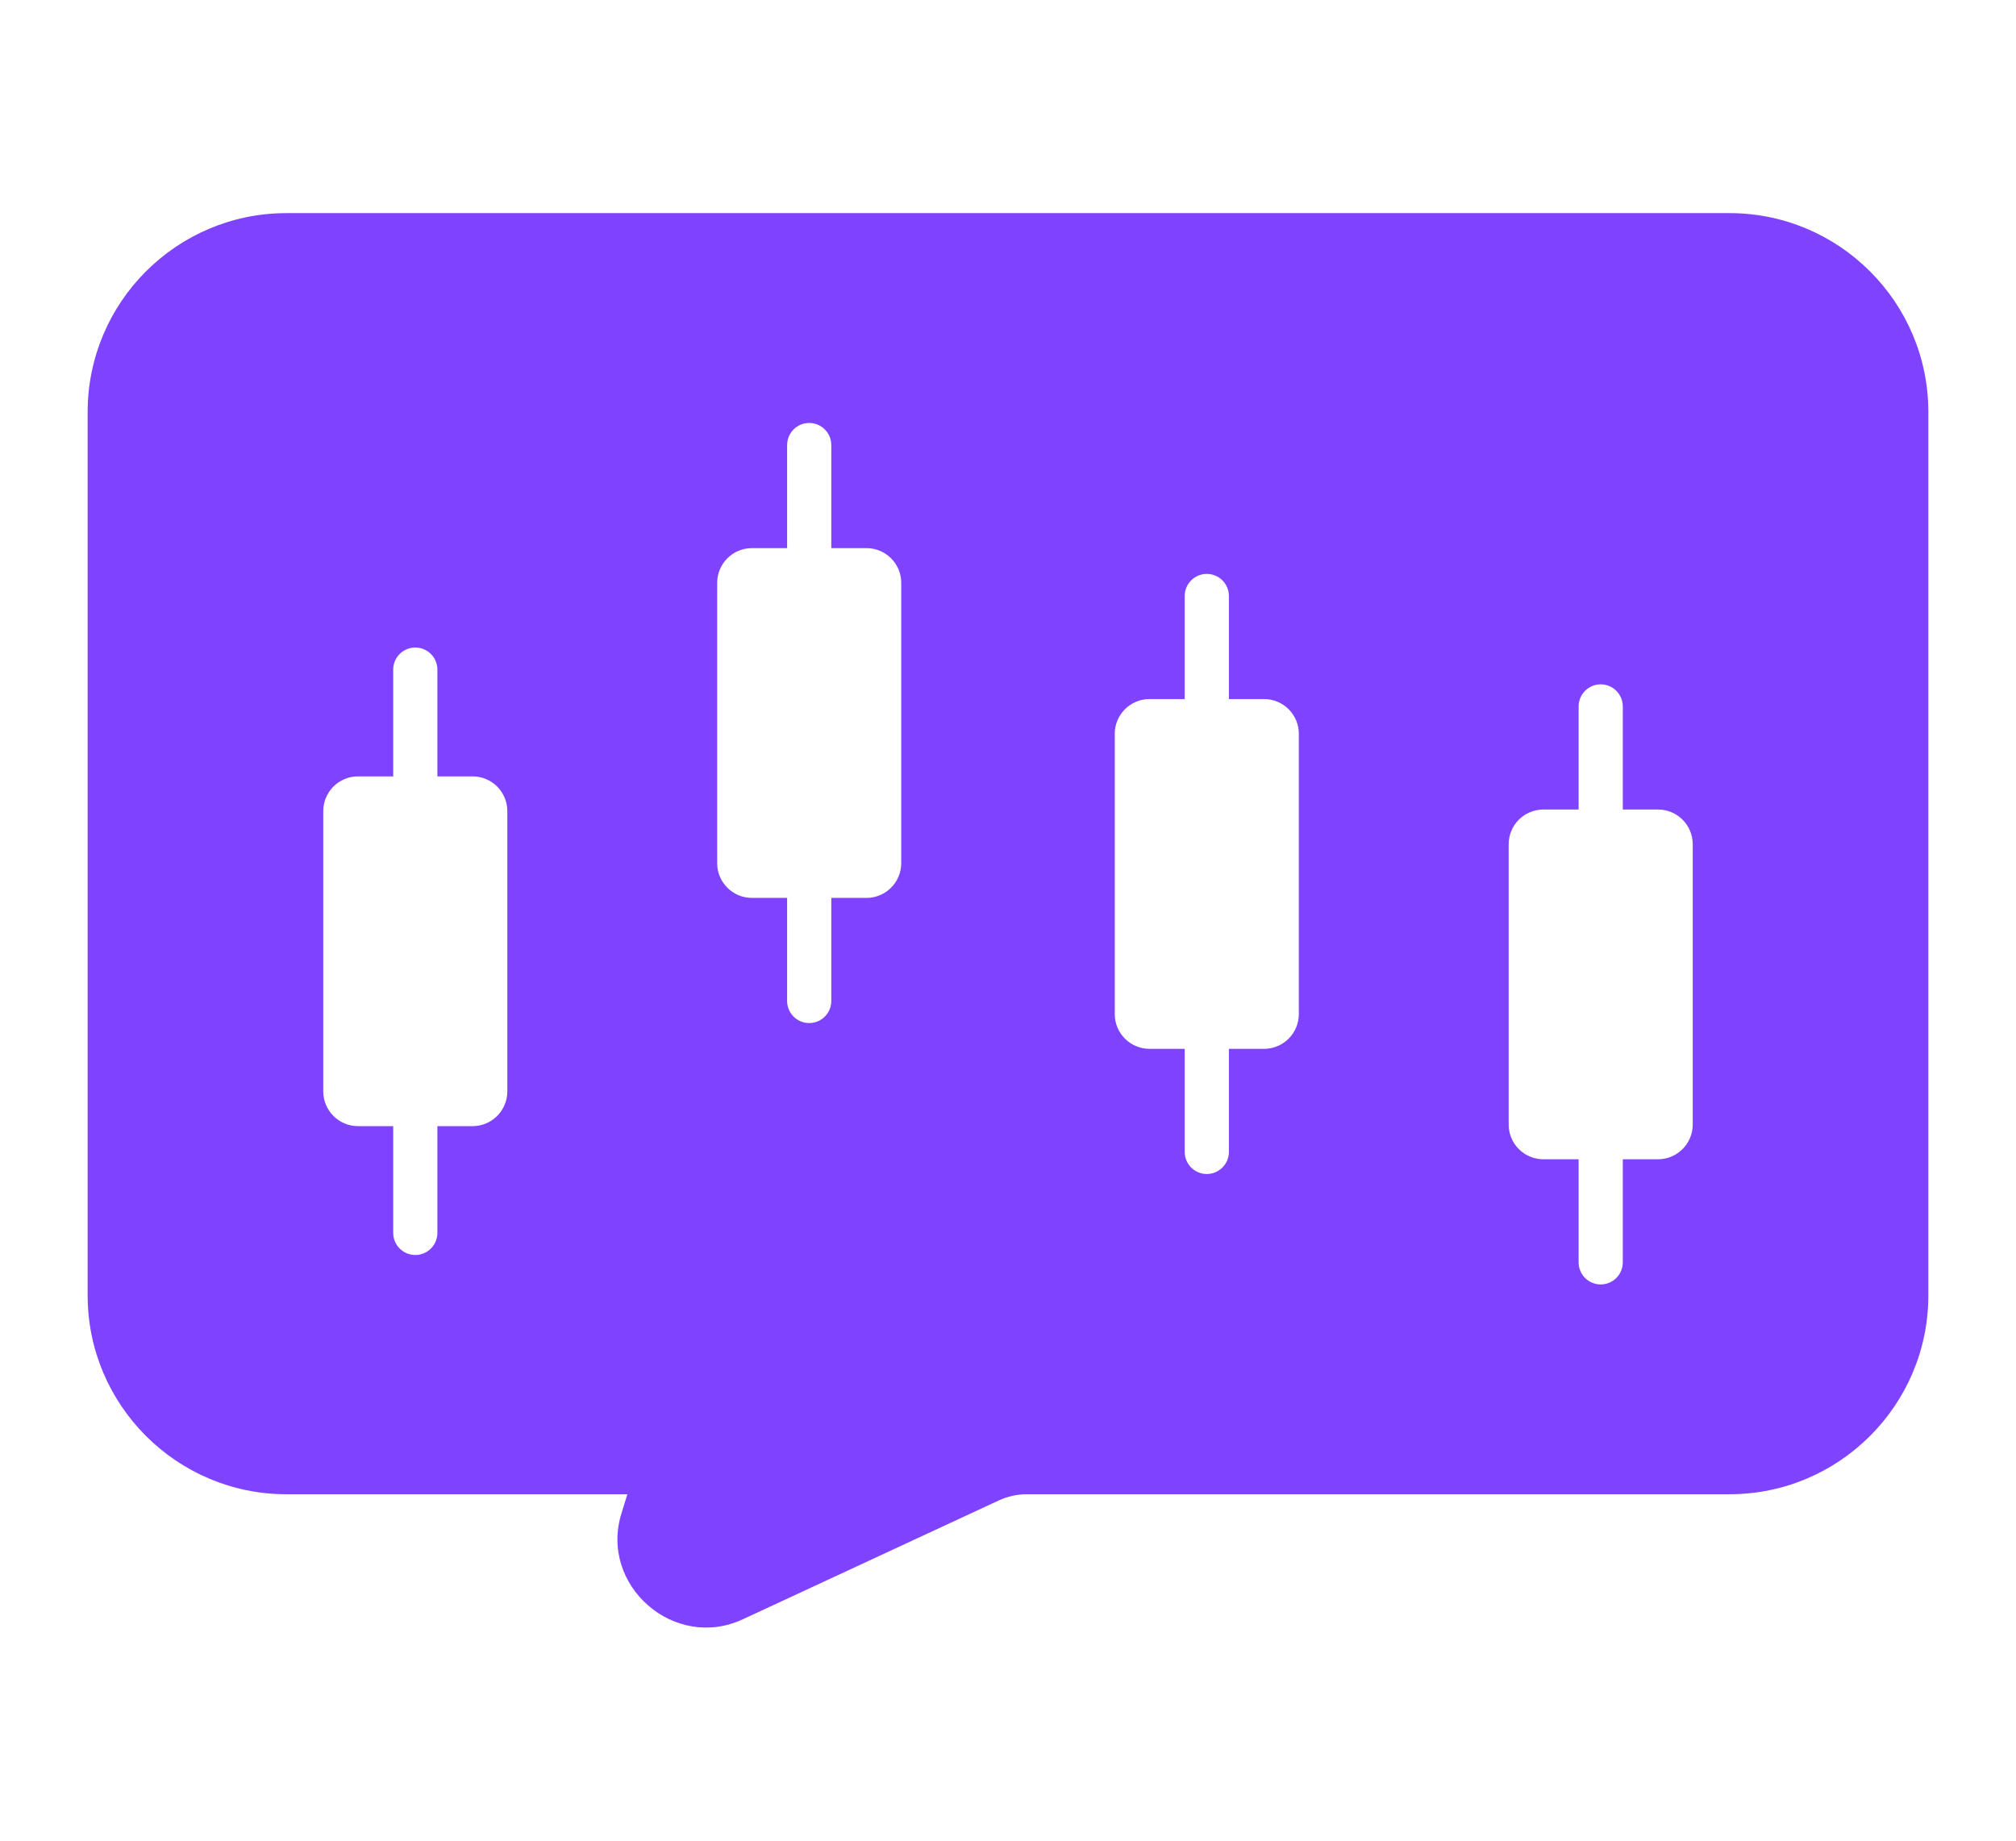<svg width="46" height="42" viewBox="0 0 46 42" fill="none" xmlns="http://www.w3.org/2000/svg">
<path d="M6.536 34.095H14.315L14.183 34.522C13.66 36.18 15.397 37.685 16.96 36.943L22.793 34.235C22.991 34.144 23.211 34.095 23.429 34.095H39.464C41.965 34.095 44 32.06 44 29.559V9.399C44 6.897 41.965 4.863 39.464 4.863H6.536C4.034 4.863 2 6.897 2 9.399V29.559C2 32.06 4.034 34.095 6.536 34.095ZM34.424 19.264C34.424 18.826 34.779 18.471 35.217 18.471H36.02V16.119C36.02 15.841 36.246 15.615 36.524 15.615C36.802 15.615 37.028 15.841 37.028 16.119V18.471H37.831C38.269 18.471 38.624 18.826 38.624 19.264V25.659C38.624 26.096 38.269 26.452 37.831 26.452H37.028V28.804C37.028 29.082 36.802 29.308 36.524 29.308C36.246 29.308 36.02 29.082 36.02 28.804V26.452H35.217C34.779 26.452 34.424 26.096 34.424 25.659V19.264ZM25.436 16.744C25.436 16.306 25.791 15.951 26.229 15.951H27.032V13.599C27.032 13.321 27.258 13.095 27.536 13.095C27.814 13.095 28.04 13.321 28.04 13.599V15.951H28.843C29.281 15.951 29.636 16.306 29.636 16.744V23.139C29.636 23.576 29.281 23.932 28.843 23.932H28.04V26.284C28.04 26.562 27.814 26.788 27.536 26.788C27.258 26.788 27.032 26.562 27.032 26.284V23.932H26.229C25.791 23.932 25.436 23.576 25.436 23.139V16.744ZM16.364 13.3C16.364 12.862 16.719 12.507 17.157 12.507H17.96V10.155C17.96 9.877 18.186 9.651 18.464 9.651C18.742 9.651 18.968 9.877 18.968 10.155V12.507H19.771C20.209 12.507 20.564 12.862 20.564 13.3V19.695C20.564 20.132 20.209 20.488 19.771 20.488H18.968V22.84C18.968 23.118 18.742 23.344 18.464 23.344C18.186 23.344 17.96 23.118 17.96 22.84V20.488H17.157C16.719 20.488 16.364 20.132 16.364 19.695V13.3ZM7.376 18.508C7.376 18.07 7.731 17.715 8.169 17.715H8.972V15.279C8.972 15.001 9.198 14.775 9.476 14.775C9.754 14.775 9.98 15.001 9.98 15.279V17.715H10.783C11.221 17.715 11.576 18.07 11.576 18.508V24.903C11.576 25.34 11.221 25.696 10.783 25.696H9.98V28.132C9.98 28.41 9.754 28.636 9.476 28.636C9.198 28.636 8.972 28.41 8.972 28.132V25.696H8.169C7.731 25.696 7.376 25.34 7.376 24.903V18.508Z" fill="#7F43FF"/>
</svg>

